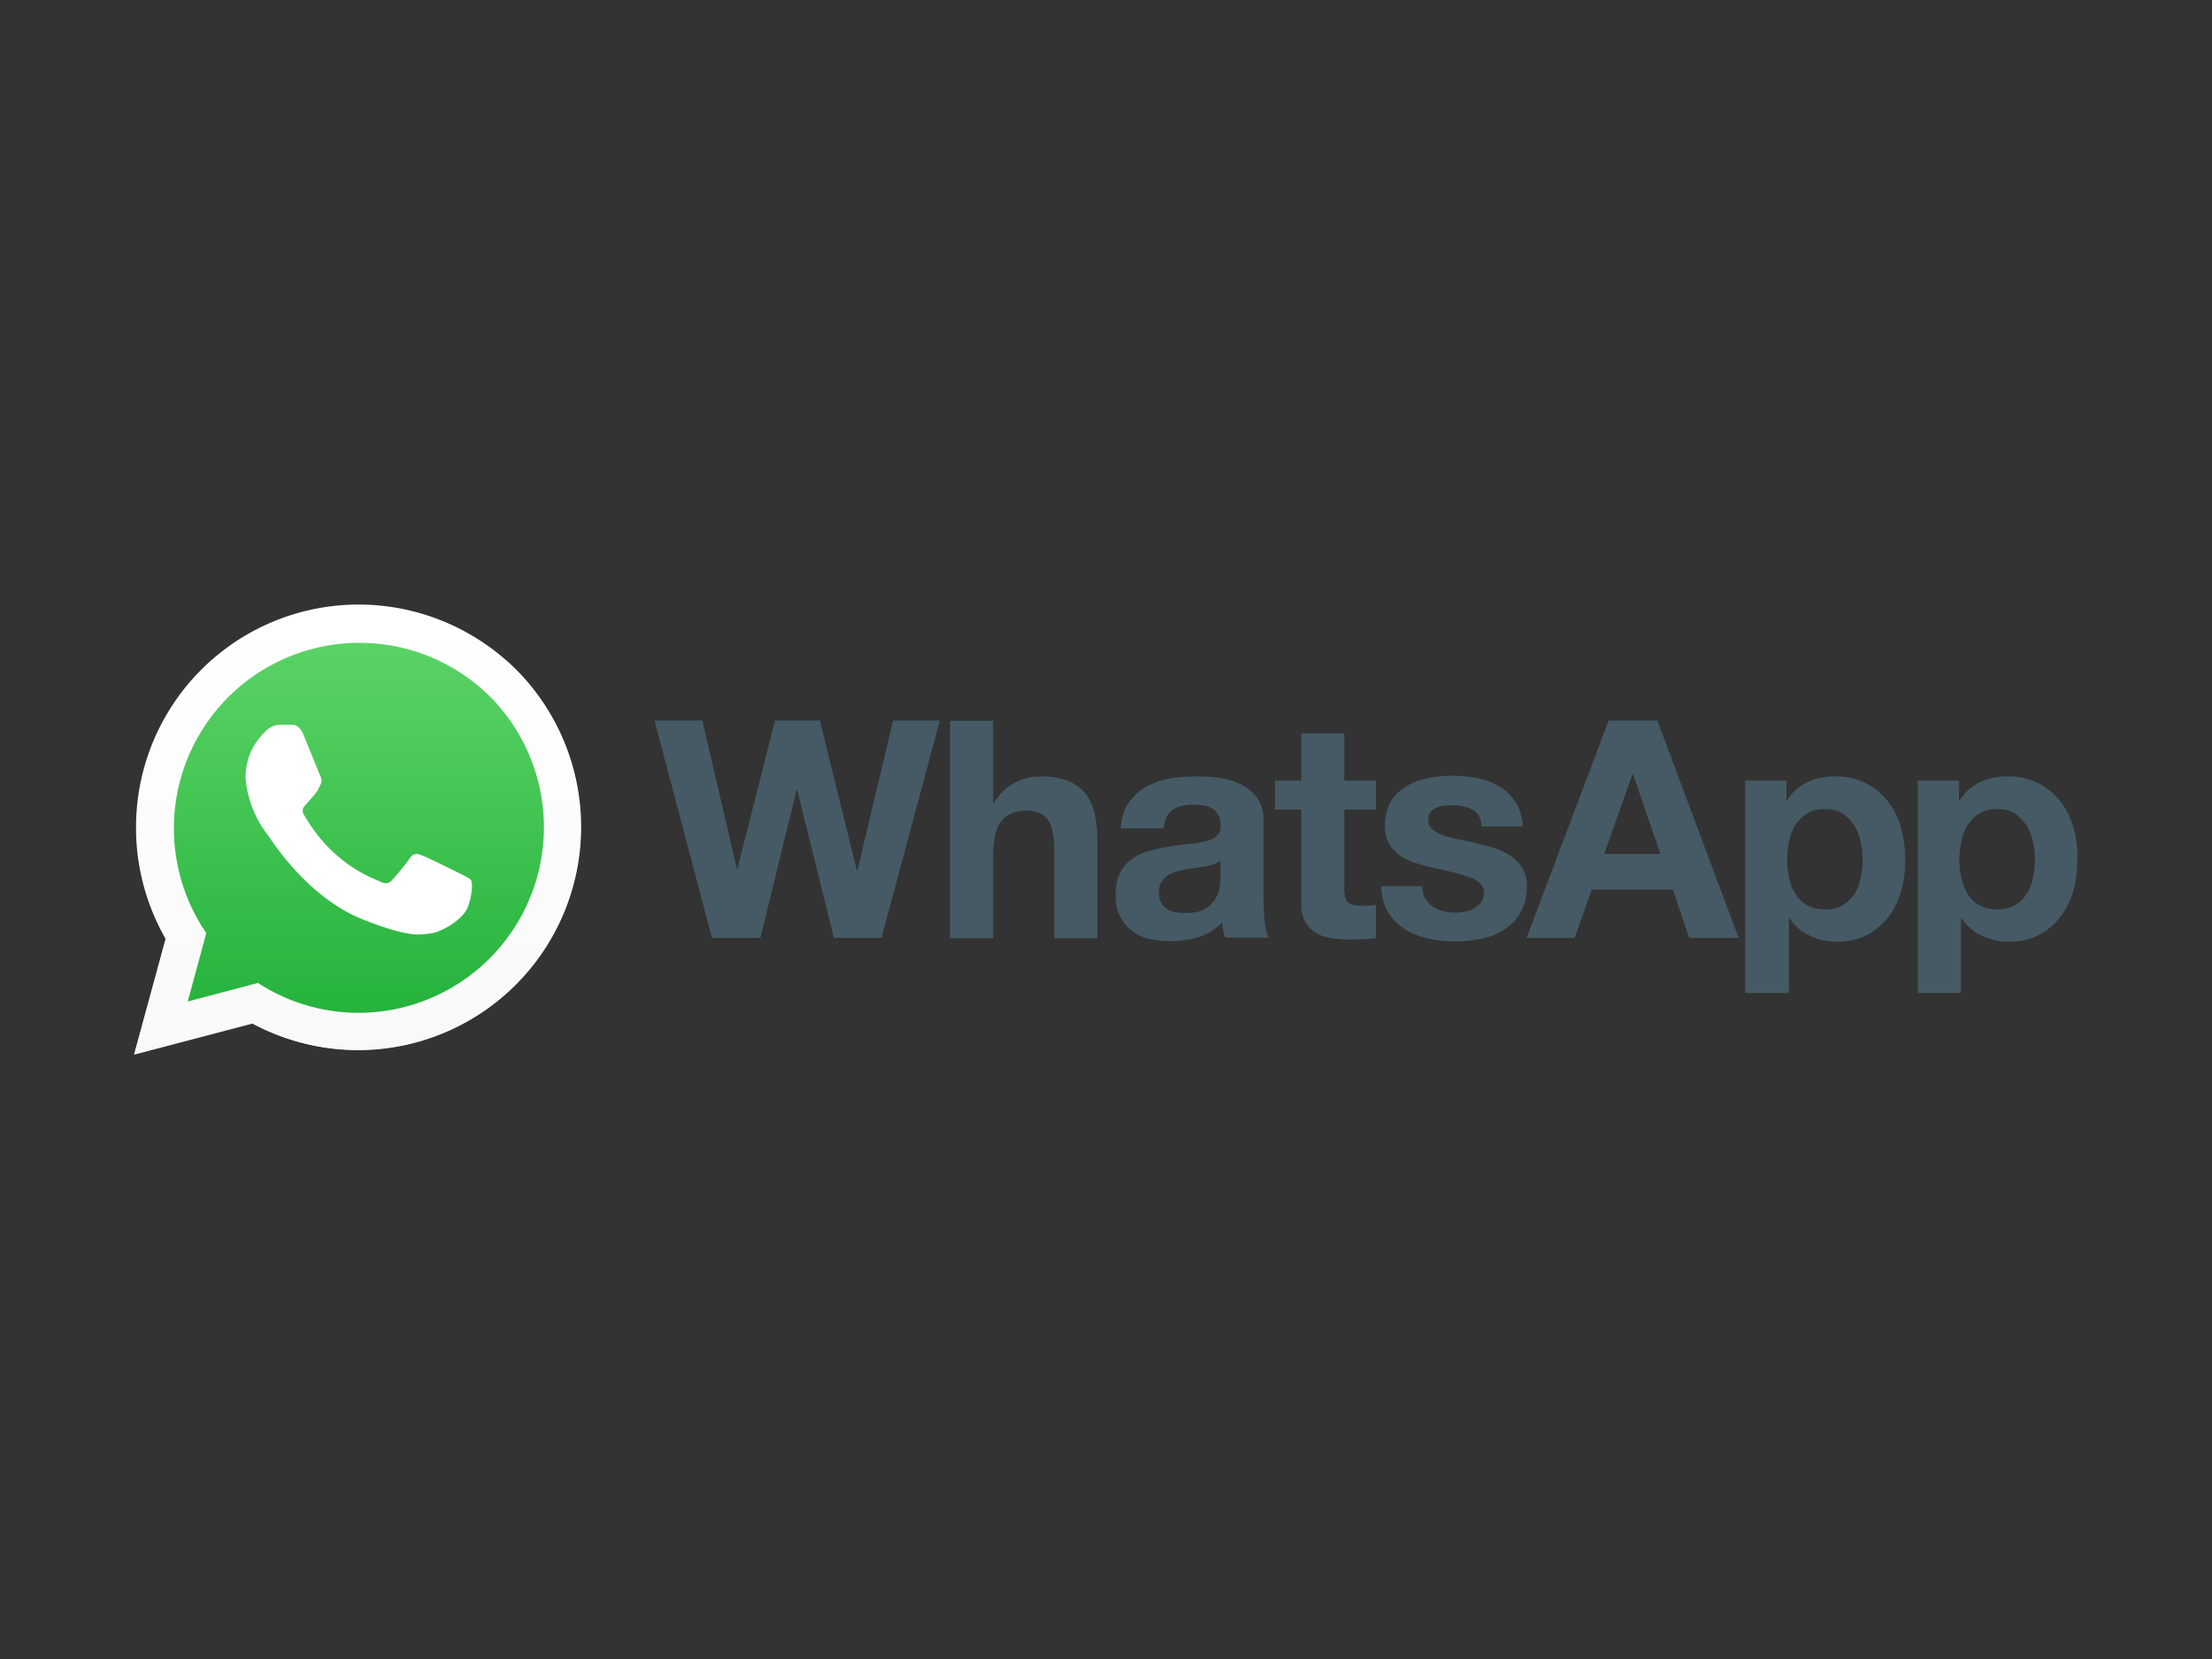 <?xml version="1.0" encoding="UTF-8"?> <svg xmlns="http://www.w3.org/2000/svg" width="800" height="600" viewBox="0 0 800 600"><rect x="0" y="0" width="800" height="600" fill="#333333" stroke="none"/><path fill="#455a64" d="M735.2 317.6c-.4 2.2-1.2 4.1-2.3 5.8-1.1 1.7-2.5 3-4.2 4-1.7 1-3.9 1.5-6.4 1.5-2.5 0-4.6-.5-6.4-1.5-1.8-1-3.2-2.4-4.2-4a17.6 17.6 0 01-2.3-5.8 29.9 29.9 0 010-13.5c.4-2.2 1.2-4.1 2.3-5.8 1.1-1.7 2.5-3.1 4.2-4.1 1.7-1.1 3.9-1.6 6.4-1.6 2.5 0 4.6.5 6.3 1.6a14 14 0 014.2 4.2c1.1 1.7 1.9 3.7 2.4 5.9a29.9 29.9 0 010 13.3m14.8-17.9c-1-3.7-2.6-7-4.7-9.7-2.1-2.8-4.8-5-8-6.7a24.5 24.5 0 00-11.6-2.5c-3.5 0-6.7.7-9.7 2.1a17.3 17.3 0 00-7.3 6.7h-.2v-7.3h-14.9v76.8h15.6v-27h.2c1.9 2.8 4.4 4.9 7.3 6.3 3 1.4 6.2 2.2 9.7 2.2 4.2 0 7.8-.8 10.9-2.4 3.1-1.6 5.7-3.8 7.8-6.5 2.1-2.7 3.6-5.8 4.7-9.4a40 40 0 001.5-11c.2-4-.3-7.9-1.3-11.6m-77.1 17.9c-.4 2.2-1.2 4.1-2.3 5.8-1.1 1.7-2.5 3-4.2 4-1.7 1-3.9 1.5-6.4 1.5-2.5 0-4.6-.5-6.4-1.5-1.8-1-3.2-2.4-4.2-4a17.6 17.6 0 01-2.3-5.8 29.9 29.9 0 010-13.5c.4-2.2 1.2-4.1 2.3-5.8 1.1-1.7 2.5-3.1 4.2-4.1 1.7-1.1 3.9-1.6 6.4-1.6 2.5 0 4.6.5 6.3 1.6a14 14 0 014.2 4.2c1.1 1.7 1.9 3.7 2.4 5.9a29.9 29.9 0 010 13.3m10-27.6c-2.1-2.8-4.8-5-8-6.7a24.5 24.5 0 00-11.6-2.5c-3.5 0-6.8.7-9.7 2.1a17.3 17.3 0 00-7.3 6.7h-.2v-7.3h-14.9v76.8H647v-27h.2c1.9 2.8 4.4 4.9 7.3 6.3 3 1.4 6.2 2.2 9.7 2.2 4.2 0 7.8-.8 10.9-2.4 3.1-1.6 5.7-3.8 7.8-6.5 2.1-2.7 3.6-5.8 4.7-9.4a44.5 44.5 0 000-22.6c-1-3.7-2.5-6.9-4.7-9.7m-102.7 18.8l10.2-28.8h.2l9.9 28.8h-20.3zm1.6-48.2l-29.7 78.6h17.4l6.2-17.5H605l5.9 17.5h17.9l-29.4-78.6h-17.6zm-31 53.7c-1-1.8-2.4-3.3-4.1-4.5a21 21 0 00-5.8-2.9 131 131 0 00-6.7-1.9l-6.5-1.4c-2.1-.4-4-.9-5.7-1.5-1.6-.6-3-1.3-4-2.2-1-.9-1.5-2-1.5-3.4 0-1.2.3-2.1.9-2.8.6-.7 1.3-1.2 2.1-1.6.8-.4 1.8-.6 2.8-.7l2.9-.2c2.8 0 5.2.5 7.3 1.6 2 1.1 3.2 3.1 3.4 6.1h14.9c-.3-3.5-1.2-6.4-2.7-8.8a18 18 0 00-5.7-5.6 24.4 24.4 0 00-7.8-3 44.3 44.3 0 00-18-.1c-2.9.6-5.6 1.5-7.9 2.9a16 16 0 00-5.7 5.6 17.4 17.4 0 00-2.1 9c0 2.5.5 4.6 1.5 6.3a13 13 0 004.1 4.3c1.7 1.1 3.6 2.1 5.8 2.7 2.2.7 4.4 1.3 6.7 1.8 5.6 1.2 9.9 2.3 13 3.5 3.1 1.2 4.7 2.9 4.7 5.3 0 1.4-.3 2.5-1 3.5a9.3 9.3 0 01-5.8 3.4 17.4 17.4 0 01-8-.2 9.7 9.7 0 01-6.5-4.7c-.7-1.2-1-2.7-1-4.3h-14.9c.2 3.8 1 7 2.6 9.5s3.6 4.6 6 6.1c2.5 1.5 5.3 2.6 8.4 3.3a44.3 44.3 0 0019.2.1c3.1-.6 5.9-1.7 8.3-3.3 2.4-1.5 4.4-3.6 5.9-6.1 1.5-2.5 2.3-5.7 2.3-9.4.1-2.4-.4-4.6-1.4-6.4m-64.6-49.1h-15.6v17.1h-9.5v10.5h9.5v33.6c0 2.9.5 5.2 1.4 6.9a11 11 0 003.9 4.1c1.7 1 3.6 1.6 5.7 1.9 2.2.3 4.5.5 6.9.5l4.7-.1 4.4-.4v-12.1c-.7.1-1.5.3-2.3.3l-2.5.1c-2.6 0-4.4-.4-5.3-1.3-.9-.9-1.3-2.6-1.3-5.3v-28.2h11.4v-10.5h-11.4v-17.1zm-44.8 52l-.3 3.5a10.9 10.9 0 01-5.2 8c-1.7 1-4.1 1.5-7.2 1.5a21 21 0 01-3.6-.3 7.7 7.7 0 01-3.1-1.2 5.8 5.8 0 01-2.1-2.3c-.5-1-.8-2.1-.8-3.5 0-1.5.3-2.7.8-3.6.5-.9 1.2-1.7 2-2.4.8-.6 1.8-1.1 3-1.5a20 20 0 013.5-.9l3.7-.6 3.6-.5a30 30 0 003.2-.8c1-.3 1.8-.8 2.5-1.4v6zm15.6 9.3v-29.6c0-3.5-.8-6.2-2.3-8.3a15.7 15.7 0 00-5.9-4.9c-2.4-1.2-5.1-2-8-2.4a63.6 63.6 0 00-18.1.3 28 28 0 00-8.4 3.1 19.1 19.1 0 00-6.2 5.8 19.2 19.2 0 00-2.8 9.1h15.6c.3-3.1 1.3-5.3 3.1-6.6 1.8-1.3 4.2-2 7.3-2 1.4 0 2.7.1 3.9.3 1.2.2 2.3.5 3.2 1.1a6 6 0 012.2 2.3c.6 1 .8 2.3.8 4 .1 1.6-.4 2.8-1.4 3.7-1 .8-2.4 1.5-4.2 1.9-1.8.4-3.8.8-6.1 1a81.4 81.4 0 00-13.9 2.4c-2.3.6-4.4 1.6-6.2 2.8a14.2 14.2 0 00-4.4 5 17.2 17.2 0 00-1.7 8 15.4 15.4 0 0011.8 16 35.7 35.7 0 0017.9-.5c3.4-1 6.3-2.8 8.8-5.4a23.6 23.6 0 001.1 5.5H459c-.7-1.2-1.3-2.9-1.5-5.3-.3-2.2-.5-4.7-.5-7.3m-64.3-39.3c-1.5-2-3.6-3.6-6.3-4.7a27.3 27.3 0 00-10.3-1.7 19.4 19.4 0 00-16.6 9.5h-.3v-29.6h-15.6v78.6h15.6v-29.8c0-5.8 1-10 2.9-12.5s5-3.8 9.2-3.8c3.7 0 6.3 1.2 7.8 3.5s2.2 5.8 2.2 10.5v32.1h15.6v-35c0-3.5-.3-6.7-.9-9.6-.7-3-1.8-5.5-3.3-7.5m-82.6 27.6h-.2l-13.4-54.2h-16.2l-13.6 53.5h-.2L254 260.6h-17.3l20.8 78.6H275l13.1-53.5h.2l13.3 53.5h17.2l21.1-78.6H323l-12.9 54.2z"></path><path fill="#fff" d="M93.2 355.5l2.4 1.5a67.1 67.1 0 0081.5-105.1A67 67 0 0072.9 335l1.6 2.5-6.8 24.7 25.5-6.7zm-44.7 25.8l11.4-41.8a80.7 80.7 0 01126.8-97.3 80.7 80.7 0 01-57 137.6 80.4 80.4 0 01-38.5-9.8l-42.7 11.3z"></path><linearGradient id="a" x1="-6.9" x2="-3.1" y1="598.6" y2="598.6" gradientTransform="matrix(0 -41.642 -41.642 0 25056 91)" gradientUnits="userSpaceOnUse"><stop offset="0" stop-color="#20b038"></stop><stop offset="1" stop-color="#60d66a"></stop></linearGradient><path fill="url(#a)" d="M52 299.3c0 13.7 3.6 27.1 10.4 38.9l-11 40.3 41.3-10.8A77.9 77.9 0 1052 299.3m77.8 77.9"></path><linearGradient id="b" x1="-6.7" x2="-2.9" y1="598.7" y2="598.7" gradientTransform="matrix(0 -43.135 -43.135 0 25953 93.2)" gradientUnits="userSpaceOnUse"><stop offset="0" stop-color="#f9f9f9"></stop><stop offset="1" stop-color="#fff"></stop></linearGradient><path fill="url(#b)" d="M49.2 299.3A80 80 0 0060 339.6l-11.4 41.8 42.7-11.2a80.7 80.7 0 0095.5-127.8 80.5 80.5 0 00-137.6 56.9m25.4 38.2L73 335a67.1 67.1 0 01104.2-83.1 67.1 67.1 0 01-47.4 114.4 67 67 0 01-34.1-9.3l-2.4-1.5-25.4 6.7 6.7-24.7zm55.2 42.4"></path><path fill="#fff" fill-rule="evenodd" d="M109.7 265.6c-1.5-3.4-3.1-3.4-4.5-3.5h-3.9c-1.3 0-3.5.5-5.4 2.5-1.8 2-7.1 6.9-7.1 16.8a39 39 0 008.2 20.8c1 1.3 13.9 22.3 34.4 30.4 17 6.7 20.5 5.4 24.2 5 3.7-.3 11.9-4.9 13.6-9.6 1.7-4.7 1.7-8.7 1.2-9.6-.5-.8-1.8-1.3-3.9-2.4-2-1-11.9-5.9-13.8-6.6-1.8-.7-3.2-1-4.5 1-1.3 2-5.2 6.6-6.4 7.9-1.2 1.3-2.4 1.5-4.4.5-2-1-8.5-3.1-16.2-10-6-5.3-10-11.9-11.2-14-1.2-2-.1-3.1.9-4.1l3-3.5c1-1.2 1.3-2 2-3.4.7-1.3.3-2.5-.2-3.5l-6-14.7" clip-rule="evenodd"></path></svg> 